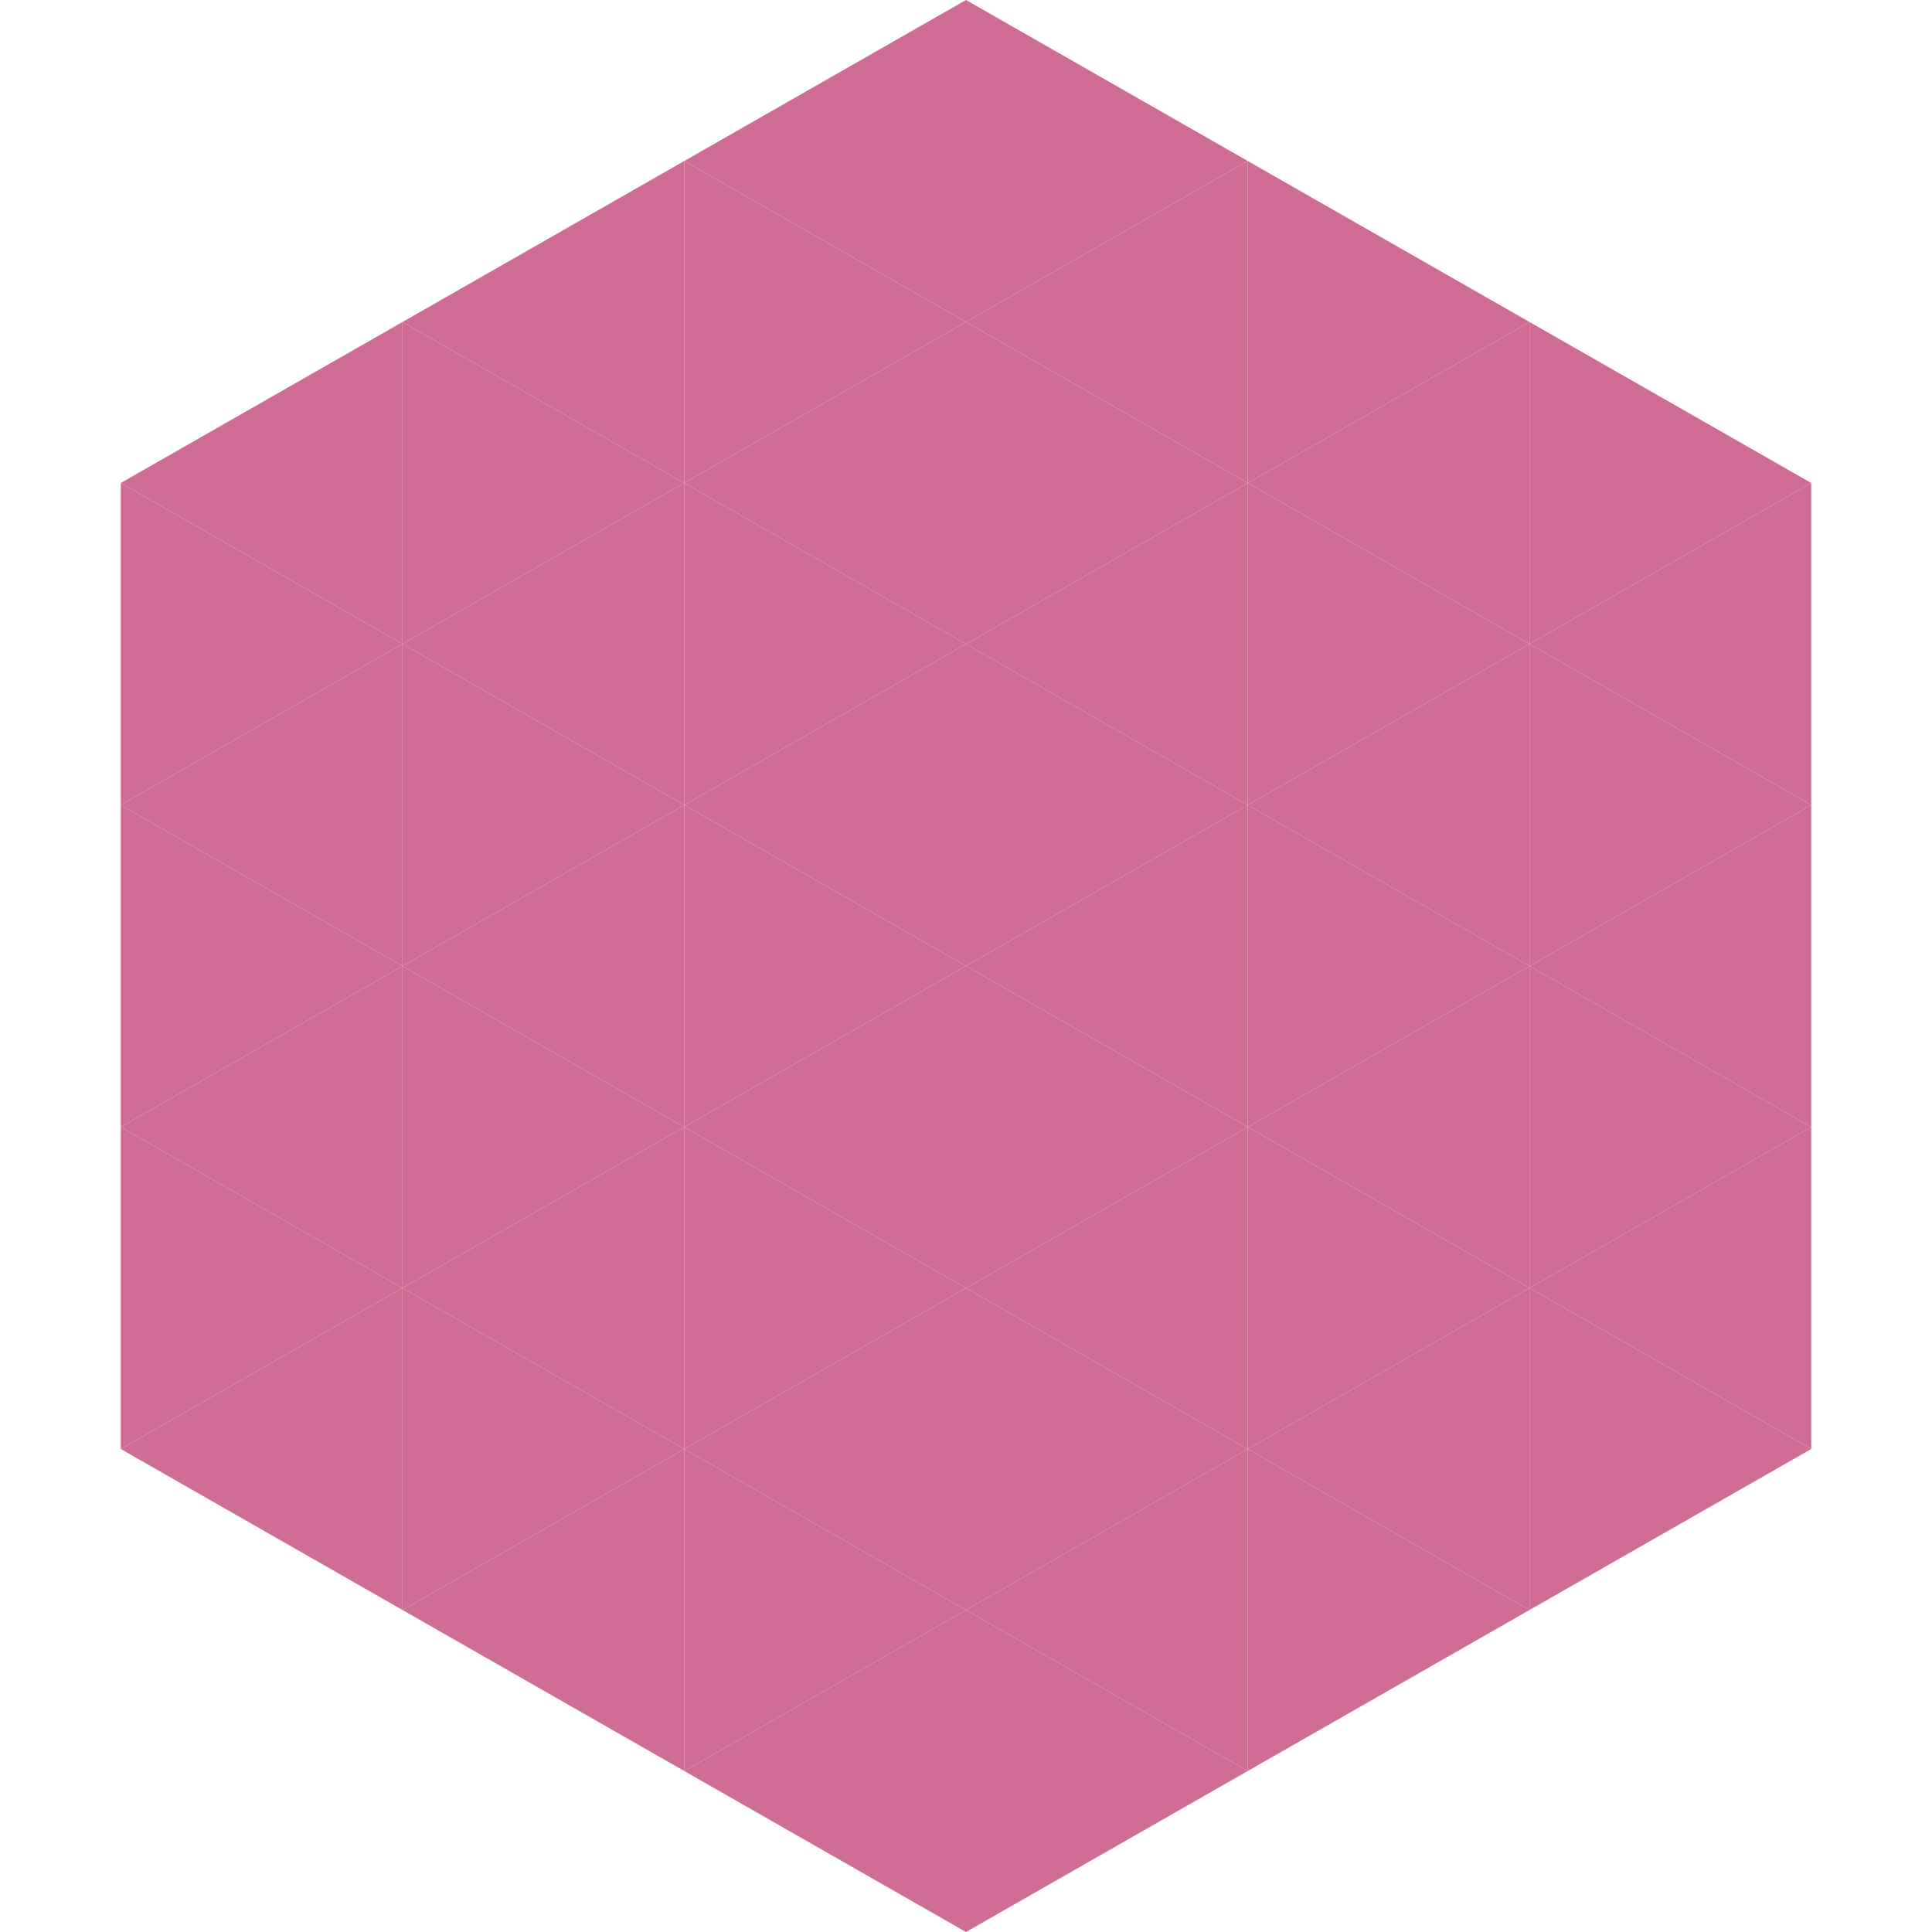 <?xml version="1.0"?>
<!-- Generated by SVGo -->
<svg width="240" height="240"
     xmlns="http://www.w3.org/2000/svg"
     xmlns:xlink="http://www.w3.org/1999/xlink">
<polygon points="50,40 15,60 50,80" style="fill:rgb(207,108,150)" />
<polygon points="190,40 225,60 190,80" style="fill:rgb(207,108,150)" />
<polygon points="15,60 50,80 15,100" style="fill:rgb(207,108,150)" />
<polygon points="225,60 190,80 225,100" style="fill:rgb(207,108,150)" />
<polygon points="50,80 15,100 50,120" style="fill:rgb(207,108,150)" />
<polygon points="190,80 225,100 190,120" style="fill:rgb(207,108,150)" />
<polygon points="15,100 50,120 15,140" style="fill:rgb(207,108,150)" />
<polygon points="225,100 190,120 225,140" style="fill:rgb(207,108,150)" />
<polygon points="50,120 15,140 50,160" style="fill:rgb(207,108,150)" />
<polygon points="190,120 225,140 190,160" style="fill:rgb(207,108,150)" />
<polygon points="15,140 50,160 15,180" style="fill:rgb(207,108,150)" />
<polygon points="225,140 190,160 225,180" style="fill:rgb(207,108,150)" />
<polygon points="50,160 15,180 50,200" style="fill:rgb(207,108,150)" />
<polygon points="190,160 225,180 190,200" style="fill:rgb(207,108,150)" />
<polygon points="15,180 50,200 15,220" style="fill:rgb(255,255,255); fill-opacity:0" />
<polygon points="225,180 190,200 225,220" style="fill:rgb(255,255,255); fill-opacity:0" />
<polygon points="50,0 85,20 50,40" style="fill:rgb(255,255,255); fill-opacity:0" />
<polygon points="190,0 155,20 190,40" style="fill:rgb(255,255,255); fill-opacity:0" />
<polygon points="85,20 50,40 85,60" style="fill:rgb(207,108,150)" />
<polygon points="155,20 190,40 155,60" style="fill:rgb(207,108,150)" />
<polygon points="50,40 85,60 50,80" style="fill:rgb(207,108,150)" />
<polygon points="190,40 155,60 190,80" style="fill:rgb(207,108,150)" />
<polygon points="85,60 50,80 85,100" style="fill:rgb(207,108,150)" />
<polygon points="155,60 190,80 155,100" style="fill:rgb(207,108,150)" />
<polygon points="50,80 85,100 50,120" style="fill:rgb(207,108,150)" />
<polygon points="190,80 155,100 190,120" style="fill:rgb(207,108,150)" />
<polygon points="85,100 50,120 85,140" style="fill:rgb(207,108,150)" />
<polygon points="155,100 190,120 155,140" style="fill:rgb(207,108,150)" />
<polygon points="50,120 85,140 50,160" style="fill:rgb(207,108,150)" />
<polygon points="190,120 155,140 190,160" style="fill:rgb(207,108,150)" />
<polygon points="85,140 50,160 85,180" style="fill:rgb(207,108,150)" />
<polygon points="155,140 190,160 155,180" style="fill:rgb(207,108,150)" />
<polygon points="50,160 85,180 50,200" style="fill:rgb(207,108,150)" />
<polygon points="190,160 155,180 190,200" style="fill:rgb(207,108,150)" />
<polygon points="85,180 50,200 85,220" style="fill:rgb(207,108,150)" />
<polygon points="155,180 190,200 155,220" style="fill:rgb(207,108,150)" />
<polygon points="120,0 85,20 120,40" style="fill:rgb(207,108,150)" />
<polygon points="120,0 155,20 120,40" style="fill:rgb(207,108,150)" />
<polygon points="85,20 120,40 85,60" style="fill:rgb(207,108,150)" />
<polygon points="155,20 120,40 155,60" style="fill:rgb(207,108,150)" />
<polygon points="120,40 85,60 120,80" style="fill:rgb(207,108,150)" />
<polygon points="120,40 155,60 120,80" style="fill:rgb(207,108,150)" />
<polygon points="85,60 120,80 85,100" style="fill:rgb(207,108,150)" />
<polygon points="155,60 120,80 155,100" style="fill:rgb(207,108,150)" />
<polygon points="120,80 85,100 120,120" style="fill:rgb(207,108,150)" />
<polygon points="120,80 155,100 120,120" style="fill:rgb(207,108,150)" />
<polygon points="85,100 120,120 85,140" style="fill:rgb(207,108,150)" />
<polygon points="155,100 120,120 155,140" style="fill:rgb(207,108,150)" />
<polygon points="120,120 85,140 120,160" style="fill:rgb(207,108,150)" />
<polygon points="120,120 155,140 120,160" style="fill:rgb(207,108,150)" />
<polygon points="85,140 120,160 85,180" style="fill:rgb(207,108,150)" />
<polygon points="155,140 120,160 155,180" style="fill:rgb(207,108,150)" />
<polygon points="120,160 85,180 120,200" style="fill:rgb(207,108,150)" />
<polygon points="120,160 155,180 120,200" style="fill:rgb(207,108,150)" />
<polygon points="85,180 120,200 85,220" style="fill:rgb(207,108,150)" />
<polygon points="155,180 120,200 155,220" style="fill:rgb(207,108,150)" />
<polygon points="120,200 85,220 120,240" style="fill:rgb(207,108,150)" />
<polygon points="120,200 155,220 120,240" style="fill:rgb(207,108,150)" />
<polygon points="85,220 120,240 85,260" style="fill:rgb(255,255,255); fill-opacity:0" />
<polygon points="155,220 120,240 155,260" style="fill:rgb(255,255,255); fill-opacity:0" />
</svg>
